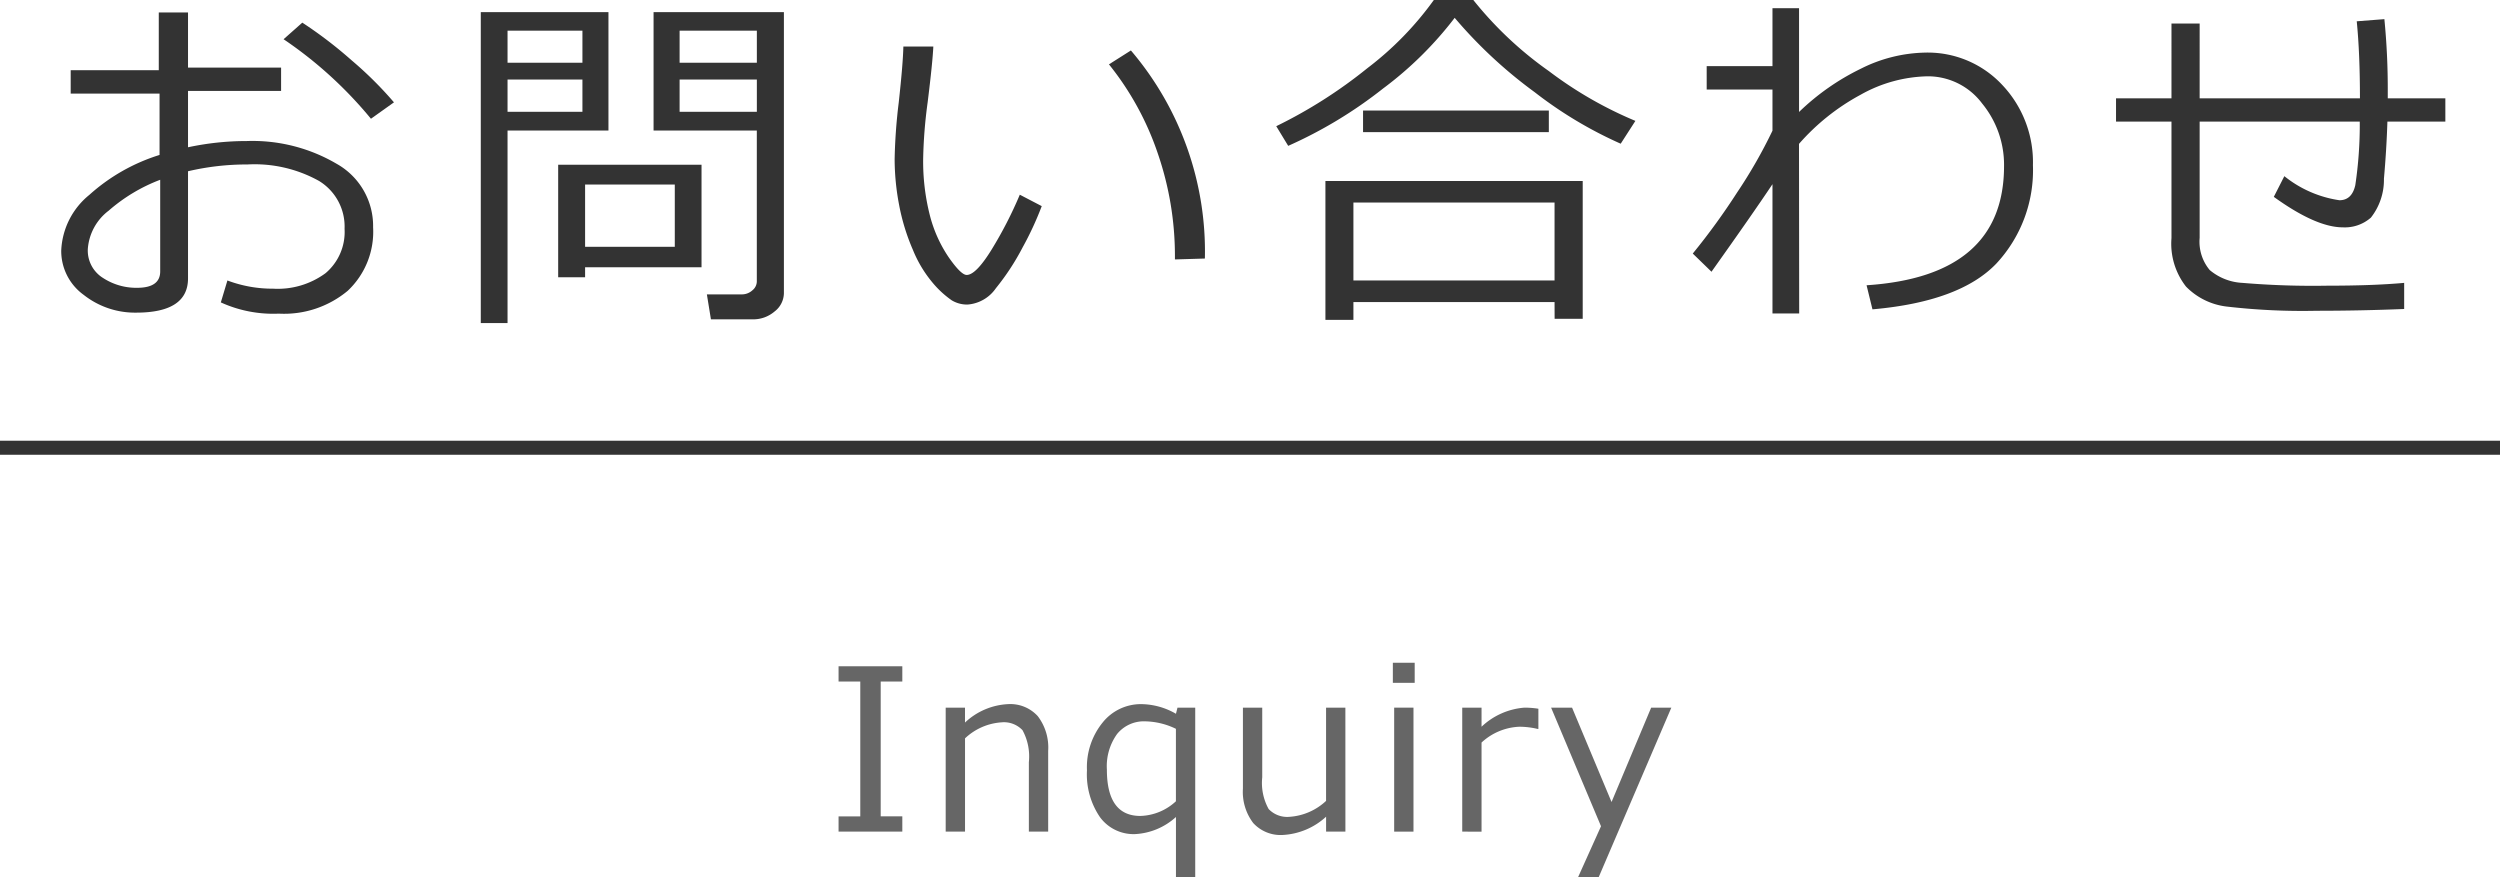 <svg xmlns="http://www.w3.org/2000/svg" width="178" height="62.47" viewBox="0 0 178 62.47"><defs><style>.a{fill:#666;}.b{fill:none;stroke:#333;stroke-miterlimit:10;}.c{fill:#333;}</style></defs><path class="a" d="M64.245,59.212H59.706V58.126h1.546v-9.6H59.706V47.438h4.539v1.086H62.706v9.6h1.539Z"/><path class="a" d="M74.63,59.212H73.255V54.267a3.908,3.908,0,0,0-.453-2.278,1.816,1.816,0,0,0-1.492-.558,4.179,4.179,0,0,0-2.6,1.14v6.641H67.333V50.384h1.375v1.062a4.8,4.8,0,0,1,3.071-1.312,2.643,2.643,0,0,1,2.109.855,3.668,3.668,0,0,1,.742,2.473Z"/><path class="a" d="M85.1,62.47H83.728v-4.3a4.683,4.683,0,0,1-2.922,1.219,2.966,2.966,0,0,1-2.493-1.215,5.4,5.4,0,0,1-.921-3.332,5.044,5.044,0,0,1,1.117-3.4,3.487,3.487,0,0,1,2.758-1.308,5.03,5.03,0,0,1,2.461.687l.109-.437H85.1Zm-1.375-5.422V51.892a5.2,5.2,0,0,0-2.165-.532,2.46,2.46,0,0,0-2.023.9,3.927,3.927,0,0,0-.727,2.535q0,3.3,2.383,3.3A3.875,3.875,0,0,0,83.728,57.048Z"/><path class="a" d="M95.793,59.212H94.418V58.149a4.942,4.942,0,0,1-3.07,1.3A2.64,2.64,0,0,1,89.23,58.6a3.659,3.659,0,0,1-.734-2.45V50.384h1.375v4.961a3.823,3.823,0,0,0,.457,2.258,1.822,1.822,0,0,0,1.488.554,4.216,4.216,0,0,0,2.6-1.133v-6.64h1.375Z"/><path class="a" d="M100.726,48.618H99.171v-1.43h1.555Zm-.086,10.594H99.265V50.384h1.375Z"/><path class="a" d="M104.111,59.212V50.384h1.375v1.359a5,5,0,0,1,3.055-1.359,6.425,6.425,0,0,1,.992.078V51.9h-.054a5.605,5.605,0,0,0-1.313-.156,4.213,4.213,0,0,0-2.68,1.125v6.344Z"/><path class="a" d="M119,50.384l-5.18,12.086h-1.468l1.64-3.641-3.554-8.445h1.492l2.812,6.719,2.821-6.719Z"/><line class="b" y1="31.879" x2="178" y2="31.879"/><path class="c" d="M15.723,21.531l.469-1.561a9.077,9.077,0,0,0,3.25.584,5.751,5.751,0,0,0,3.733-1.1,3.838,3.838,0,0,0,1.358-3.161,3.8,3.8,0,0,0-1.828-3.415,9.429,9.429,0,0,0-5.091-1.168,18.324,18.324,0,0,0-4.227.483v7.629q0,2.438-3.695,2.438A5.893,5.893,0,0,1,5.966,21,3.853,3.853,0,0,1,4.36,17.837a5.392,5.392,0,0,1,2-3.961,13.433,13.433,0,0,1,5-2.844V6.665H5.033V5h6.272V.889h2.082V4.812h6.627V6.475H13.387v4.011a19.909,19.909,0,0,1,4.189-.444,11.823,11.823,0,0,1,6.4,1.625,5.072,5.072,0,0,1,2.589,4.52,5.763,5.763,0,0,1-1.809,4.519,7.071,7.071,0,0,1-4.906,1.625A8.988,8.988,0,0,1,15.723,21.531ZM11.406,12.8a12.079,12.079,0,0,0-3.669,2.2,3.757,3.757,0,0,0-1.485,2.742,2.293,2.293,0,0,0,1.085,2.05,4.34,4.34,0,0,0,2.419.7q1.65,0,1.65-1.168ZM28.05,7.287,26.412,8.455a29.259,29.259,0,0,0-6.221-5.662l1.333-1.181a30.342,30.342,0,0,1,3.5,2.673A26.69,26.69,0,0,1,28.05,7.287Z"/><path class="c" d="M36.137,9.293V23H34.232V.863h9.09v8.43Zm0-4.824h5.332V2.184H36.137Zm5.332,1.193H36.137v2.3h5.332Zm.19,13.368v.711H39.742V11.73H49.949v7.3Zm0-1.46h6.386V13.14H41.659Zm11.959,5.167h-3L50.33,20.96h2.463a1.111,1.111,0,0,0,.774-.286.826.826,0,0,0,.318-.615V9.293H46.534V.863h9.28v20a1.672,1.672,0,0,1-.672,1.321A2.325,2.325,0,0,1,53.618,22.737ZM48.388,4.469h5.5V2.184h-5.5Zm5.5,1.193h-5.5v2.3h5.5Z"/><path class="c" d="M74.172,14.676a22.673,22.673,0,0,1-1.365,2.945,17.2,17.2,0,0,1-1.9,2.9,2.693,2.693,0,0,1-2.012,1.163,2.111,2.111,0,0,1-1.13-.3,6.89,6.89,0,0,1-1.3-1.181A8.737,8.737,0,0,1,65,17.793a14.931,14.931,0,0,1-.984-3.206,17.486,17.486,0,0,1-.318-3.263A38.609,38.609,0,0,1,63.99,7.3q.3-2.73.33-3.987h2.133Q66.4,4.456,66.047,7.3a34.176,34.176,0,0,0-.318,4.012,15.591,15.591,0,0,0,.464,3.967,9.493,9.493,0,0,0,1.346,3.028q.882,1.269,1.288,1.269.66,0,1.777-1.808a28.854,28.854,0,0,0,2.006-3.905Zm11.616,3.732-2.133.064v-.229a22.406,22.406,0,0,0-1.218-7.312,20.661,20.661,0,0,0-3.479-6.348l1.562-.99A22.056,22.056,0,0,1,85.788,18.408Z"/><path class="c" d="M115.394,10.232a29.383,29.383,0,0,1-6.126-3.669,32.865,32.865,0,0,1-5.694-5.293,25.807,25.807,0,0,1-5.1,5.033,31.544,31.544,0,0,1-6.754,4.082l-.851-1.4a34.077,34.077,0,0,0,6.482-4.126A22.8,22.8,0,0,0,102.089,0H104.9a26.146,26.146,0,0,0,5.376,5.059,28.116,28.116,0,0,0,6.164,3.548Zm-4.71,11.274H96.363v1.269H94.37V12.886h18.319V22.7h-2ZM96.363,19.97h14.321V14.422H96.363ZM110.277,9.407H97.049V7.871h13.228Z"/><path class="c" d="M126.2,13.114q-1.409,2.109-4.342,6.234l-1.333-1.295a47.989,47.989,0,0,0,3.162-4.355A35.1,35.1,0,0,0,126.2,9.306V6.373h-4.684V4.71H126.2V.584h1.892V7.973A17.03,17.03,0,0,1,132.5,4.888a10.591,10.591,0,0,1,4.59-1.143,7.251,7.251,0,0,1,5.484,2.317,8,8,0,0,1,2.171,5.707,9.753,9.753,0,0,1-2.608,7q-2.6,2.711-8.818,3.256l-.419-1.714q9.789-.646,9.788-8.493a6.878,6.878,0,0,0-1.555-4.443,4.824,4.824,0,0,0-3.878-1.942,10.087,10.087,0,0,0-4.792,1.32,15.744,15.744,0,0,0-4.374,3.491l.013,12.073H126.2Z"/><path class="c" d="M171.177,22q-3.123.127-6.221.127a46.837,46.837,0,0,1-6.417-.3,4.833,4.833,0,0,1-2.894-1.422,4.947,4.947,0,0,1-1.036-3.447v-8.3h-3.948V7h3.948V1.676h2.006V7h11.413q0-3.211-.228-5.484l1.968-.153a51.027,51.027,0,0,1,.241,5.205V7h4.1V8.658h-4.126q-.063,1.994-.247,4.069a4.353,4.353,0,0,1-.927,2.767,2.814,2.814,0,0,1-2,.693q-1.905,0-4.914-2.171l.75-1.473a8.134,8.134,0,0,0,3.922,1.714q.888,0,1.13-1.073a29,29,0,0,0,.318-4.526h-11.4v8.278a3.138,3.138,0,0,0,.717,2.291,3.906,3.906,0,0,0,2.33.914,60.03,60.03,0,0,0,6.043.2q3.264,0,5.472-.2Z"/></svg>